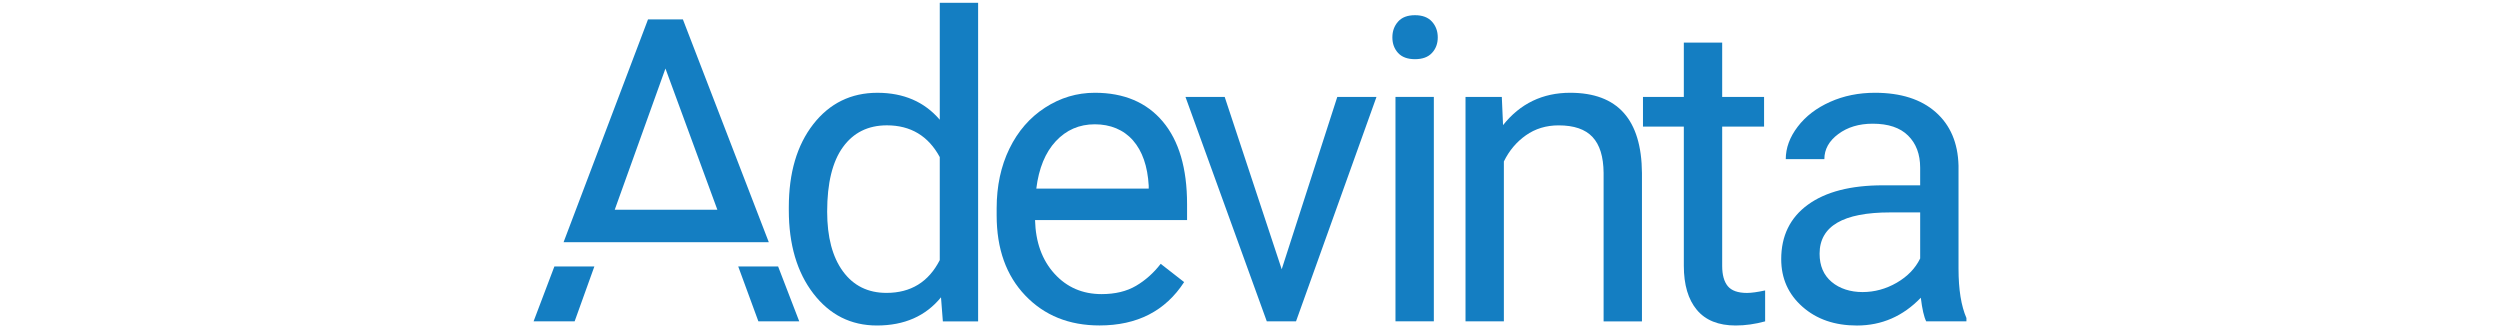 <?xml version="1.0" encoding="UTF-8"?> <svg xmlns="http://www.w3.org/2000/svg" id="Layer_1" data-name="Layer 1" viewBox="0 0 4416 580"><defs><style> .cls-1 { fill: #147ec2; stroke-width: 0px; } </style></defs><g id="LOGO"><path class="cls-1" d="M1659.996,211.51c-27.141-31.719-63.873-47.611-110.242-47.611s-84.344,18.486-113.185,55.502c-28.841,37.016-43.207,85.891-43.207,146.756v5.123c0,60.582,14.475,109.653,43.382,147.28,28.972,37.605,66.337,56.396,112.247,56.396,48.396,0,86.109-16.59,113.185-49.791l3.292,42.51h62.282V5h-67.754v206.553-.044ZM1659.996,459.505c-19.772,38.608-51.142,57.857-94.132,57.857-32.722,0-58.402-12.709-76.932-38.084-18.552-25.375-27.838-60.582-27.838-105.489,0-50.336,9.309-88.289,27.838-113.904,18.552-25.658,44.45-38.498,77.651-38.498,41.965,0,73.16,18.661,93.412,56.047v182.072Z"></path><path class="cls-1" d="M1933.845,163.877c-31.501,0-60.756,8.72-87.766,26.203s-47.981,41.616-63.045,72.528c-15.02,30.912-22.541,65.988-22.541,105.315v12.469c0,59.099,16.829,106.318,50.554,141.568,33.724,35.316,77.411,52.908,131.148,52.908,66.468,0,116.258-25.484,149.46-76.583l-41.376-32.264c-12.469,16.132-26.966,29.081-43.556,38.847-16.59,9.766-36.907,14.649-60.8,14.649-33.724,0-61.519-12.012-83.341-36.079-21.843-24.067-33.267-55.633-34.269-94.72h268.53v-28.187c0-63.285-14.301-111.833-42.858-145.797-28.558-33.899-68.626-50.859-120.139-50.859h-0ZM2029.089,333.109h-198.553c4.425-35.904,15.892-63.808,34.444-83.711,18.552-19.903,41.507-29.844,68.866-29.844s50.794,9.483,67.405,28.362c16.59,18.944,25.898,45.627,27.838,80.049v5.123h0v.022Z"></path><polygon class="cls-1" points="2264.004 475.615 2163.289 171.18 2094.009 171.18 2237.648 567.566 2289.313 567.566 2431.426 171.18 2362.19 171.18 2264.004 475.615"></polygon><rect class="cls-1" x="2464.976" y="171.18" width="67.754" height="396.386"></rect><path class="cls-1" d="M2499.398,26.843c-13.189,0-23.13,3.771-29.844,11.358-6.714,7.586-10.072,16.829-10.072,27.838s3.357,20.121,10.072,27.49c6.714,7.303,16.655,11.009,29.844,11.009s23.195-3.641,30.018-11.009c6.823-7.303,10.246-16.481,10.246-27.49s-3.422-20.252-10.246-27.838c-6.823-7.543-16.786-11.358-30.018-11.358Z"></path><path class="cls-1" d="M2773.662,163.877c-48.853,0-88.42,19.075-118.678,57.159l-2.18-49.791h-64.113v396.386h67.754v-282.438c9.309-19.075,22.258-34.444,38.847-46.15s35.904-17.592,57.857-17.592c27.141,0,47.088,6.823,59.862,20.535,12.84,13.647,19.358,34.793,19.598,63.394v262.295h67.754v-261.947c-.697-94.589-42.902-141.851-126.744-141.851l.044 0Z"></path><path class="cls-1" d="M3051.958,505.459c-6.584-7.957-9.897-19.903-9.897-35.73v-246.12h73.988v-52.385h-73.988v-96.006h-67.754v96.006h-72.157v52.385h72.157v245.815c0,33.724,7.717,59.688,23.064,78.043,15.369,18.312,38.193,27.49,68.517,27.49,16.829,0,34.204-2.42,52.036-7.303v-54.63c-13.647,2.943-24.438,4.425-32.264,4.425-15.892-.065-27.141-4.055-33.724-12.012l.022.022Z"></path><path class="cls-1" d="M3459.528,474.917v-182.421c-1.003-40.024-14.431-71.525-40.264-94.35-25.898-22.846-61.694-34.269-107.364-34.269-28.841,0-55.262,5.363-79.286,16.132-24.067,10.769-43.098,25.31-57.159,43.796-14.061,18.421-21.081,37.561-21.081,57.334h68.168c0-17.374,8.175-32.133,24.547-44.319,16.372-12.186,36.624-18.312,60.8-18.312,27.599,0,48.505,6.998,62.631,21.08,14.192,14.061,21.255,32.896,21.255,56.636v31.13h-65.923c-56.919,0-101.064,11.423-132.434,34.269-31.37,22.846-47.088,54.914-47.088,96.181,0,33.964,12.535,61.977,37.561,84.06,25.026,22.127,57.094,33.136,96.181,33.136,43.731,0,81.357-16.372,112.836-49.093,2.42,20.012,5.602,33.964,9.527,41.725h71.046v-5.886c-9.309-21.495-13.952-50.445-13.952-86.829v0ZM3391.774,456.562c-8.546,17.592-22.367,31.85-41.376,42.858-19.075,11.009-39.196,16.481-60.451,16.481s-40.439-5.995-54.565-17.963c-14.192-11.946-21.255-28.558-21.255-49.791,0-48.614,41.507-72.942,124.564-72.942h53.104v81.357h0l-.022 0Z"></path><path class="cls-1" d="M1206.233,34.212h-61.563l-149.154,393.574h362.487l-151.749-393.574h-.022ZM1175.451,121.041l91.712,249.455h-181.309l89.597-249.455Z"></path><polygon class="cls-1" points="1304.005 470.688 1339.604 567.632 1411.783 567.632 1374.462 470.688 1304.005 470.688"></polygon><polygon class="cls-1" points="942.52 567.632 1015.027 567.632 1049.884 470.688 979.253 470.688 942.52 567.632"></polygon></g></svg> 